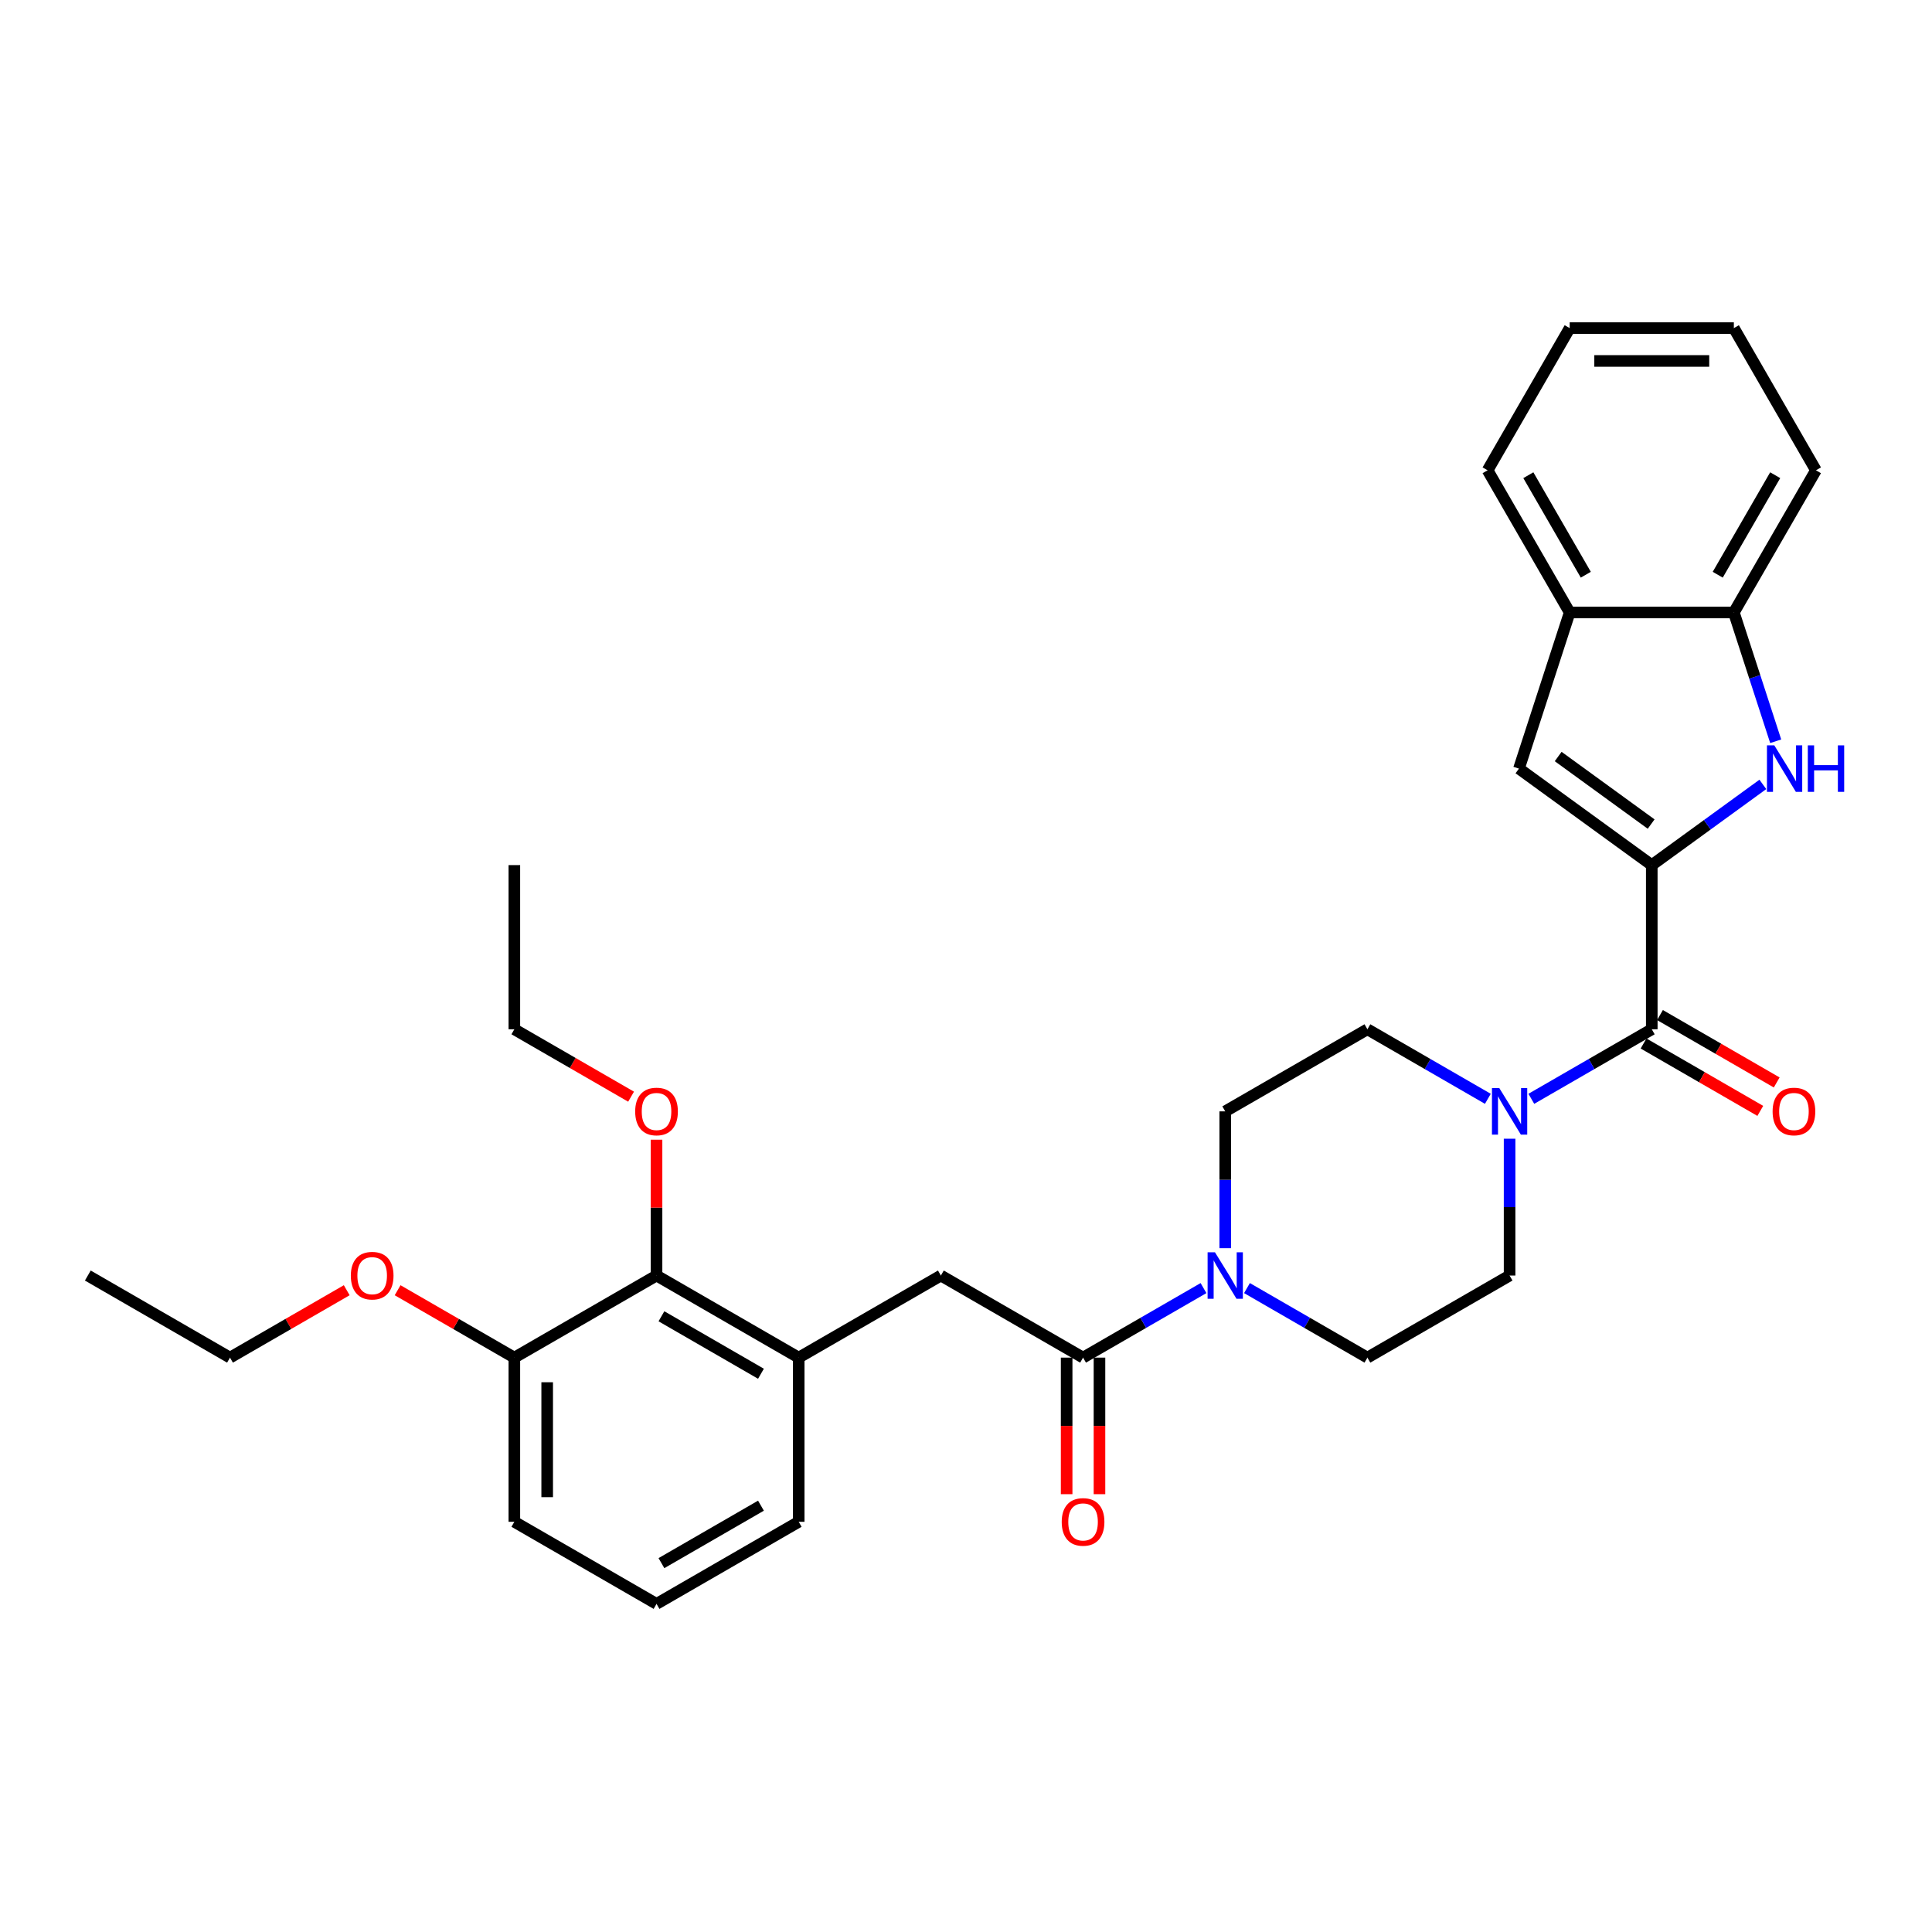 <?xml version='1.0' encoding='iso-8859-1'?>
<svg version='1.1' baseProfile='full'
              xmlns='http://www.w3.org/2000/svg'
                      xmlns:rdkit='http://www.rdkit.org/xml'
                      xmlns:xlink='http://www.w3.org/1999/xlink'
                  xml:space='preserve'
width='1000px' height='1000px' viewBox='0 0 1000 1000'>
<!-- END OF HEADER -->
<rect style='opacity:1.0;fill:#FFFFFF;stroke:none' width='1000' height='1000' x='0' y='0'> </rect>
<path class='bond-0' d='M 854.953,447.778 L 883.701,426.892' style='fill:none;fill-rule:evenodd;stroke:#000000;stroke-width:6px;stroke-linecap:butt;stroke-linejoin:miter;stroke-opacity:1' />
<path class='bond-0' d='M 883.701,426.892 L 912.449,406.005' style='fill:none;fill-rule:evenodd;stroke:#0000FF;stroke-width:6px;stroke-linecap:butt;stroke-linejoin:miter;stroke-opacity:1' />
<path class='bond-1' d='M 854.953,447.778 L 854.953,532.753' style='fill:none;fill-rule:evenodd;stroke:#000000;stroke-width:6px;stroke-linecap:butt;stroke-linejoin:miter;stroke-opacity:1' />
<path class='bond-2' d='M 854.953,447.778 L 786.207,397.831' style='fill:none;fill-rule:evenodd;stroke:#000000;stroke-width:6px;stroke-linecap:butt;stroke-linejoin:miter;stroke-opacity:1' />
<path class='bond-2' d='M 854.63,426.537 L 806.508,391.574' style='fill:none;fill-rule:evenodd;stroke:#000000;stroke-width:6px;stroke-linecap:butt;stroke-linejoin:miter;stroke-opacity:1' />
<path class='bond-6' d='M 919.1,383.674 L 908.27,350.344' style='fill:none;fill-rule:evenodd;stroke:#0000FF;stroke-width:6px;stroke-linecap:butt;stroke-linejoin:miter;stroke-opacity:1' />
<path class='bond-6' d='M 908.27,350.344 L 897.441,317.015' style='fill:none;fill-rule:evenodd;stroke:#000000;stroke-width:6px;stroke-linecap:butt;stroke-linejoin:miter;stroke-opacity:1' />
<path class='bond-3' d='M 854.953,532.753 L 823.783,550.749' style='fill:none;fill-rule:evenodd;stroke:#000000;stroke-width:6px;stroke-linecap:butt;stroke-linejoin:miter;stroke-opacity:1' />
<path class='bond-3' d='M 823.783,550.749 L 792.613,568.745' style='fill:none;fill-rule:evenodd;stroke:#0000FF;stroke-width:6px;stroke-linecap:butt;stroke-linejoin:miter;stroke-opacity:1' />
<path class='bond-15' d='M 850.704,540.112 L 880.914,557.554' style='fill:none;fill-rule:evenodd;stroke:#000000;stroke-width:6px;stroke-linecap:butt;stroke-linejoin:miter;stroke-opacity:1' />
<path class='bond-15' d='M 880.914,557.554 L 911.124,574.996' style='fill:none;fill-rule:evenodd;stroke:#FF0000;stroke-width:6px;stroke-linecap:butt;stroke-linejoin:miter;stroke-opacity:1' />
<path class='bond-15' d='M 859.202,525.394 L 889.412,542.836' style='fill:none;fill-rule:evenodd;stroke:#000000;stroke-width:6px;stroke-linecap:butt;stroke-linejoin:miter;stroke-opacity:1' />
<path class='bond-15' d='M 889.412,542.836 L 919.621,560.278' style='fill:none;fill-rule:evenodd;stroke:#FF0000;stroke-width:6px;stroke-linecap:butt;stroke-linejoin:miter;stroke-opacity:1' />
<path class='bond-9' d='M 786.207,397.831 L 812.465,317.015' style='fill:none;fill-rule:evenodd;stroke:#000000;stroke-width:6px;stroke-linecap:butt;stroke-linejoin:miter;stroke-opacity:1' />
<path class='bond-11' d='M 770.111,568.745 L 738.941,550.749' style='fill:none;fill-rule:evenodd;stroke:#0000FF;stroke-width:6px;stroke-linecap:butt;stroke-linejoin:miter;stroke-opacity:1' />
<path class='bond-11' d='M 738.941,550.749 L 707.771,532.753' style='fill:none;fill-rule:evenodd;stroke:#000000;stroke-width:6px;stroke-linecap:butt;stroke-linejoin:miter;stroke-opacity:1' />
<path class='bond-12' d='M 781.362,589.398 L 781.362,624.807' style='fill:none;fill-rule:evenodd;stroke:#0000FF;stroke-width:6px;stroke-linecap:butt;stroke-linejoin:miter;stroke-opacity:1' />
<path class='bond-12' d='M 781.362,624.807 L 781.362,660.216' style='fill:none;fill-rule:evenodd;stroke:#000000;stroke-width:6px;stroke-linecap:butt;stroke-linejoin:miter;stroke-opacity:1' />
<path class='bond-4' d='M 560.59,702.704 L 591.76,684.708' style='fill:none;fill-rule:evenodd;stroke:#000000;stroke-width:6px;stroke-linecap:butt;stroke-linejoin:miter;stroke-opacity:1' />
<path class='bond-4' d='M 591.76,684.708 L 622.93,666.712' style='fill:none;fill-rule:evenodd;stroke:#0000FF;stroke-width:6px;stroke-linecap:butt;stroke-linejoin:miter;stroke-opacity:1' />
<path class='bond-8' d='M 560.59,702.704 L 486.999,660.216' style='fill:none;fill-rule:evenodd;stroke:#000000;stroke-width:6px;stroke-linecap:butt;stroke-linejoin:miter;stroke-opacity:1' />
<path class='bond-16' d='M 552.092,702.704 L 552.092,738.045' style='fill:none;fill-rule:evenodd;stroke:#000000;stroke-width:6px;stroke-linecap:butt;stroke-linejoin:miter;stroke-opacity:1' />
<path class='bond-16' d='M 552.092,738.045 L 552.092,773.386' style='fill:none;fill-rule:evenodd;stroke:#FF0000;stroke-width:6px;stroke-linecap:butt;stroke-linejoin:miter;stroke-opacity:1' />
<path class='bond-16' d='M 569.087,702.704 L 569.087,738.045' style='fill:none;fill-rule:evenodd;stroke:#000000;stroke-width:6px;stroke-linecap:butt;stroke-linejoin:miter;stroke-opacity:1' />
<path class='bond-16' d='M 569.087,738.045 L 569.087,773.386' style='fill:none;fill-rule:evenodd;stroke:#FF0000;stroke-width:6px;stroke-linecap:butt;stroke-linejoin:miter;stroke-opacity:1' />
<path class='bond-5' d='M 645.431,666.712 L 676.601,684.708' style='fill:none;fill-rule:evenodd;stroke:#0000FF;stroke-width:6px;stroke-linecap:butt;stroke-linejoin:miter;stroke-opacity:1' />
<path class='bond-5' d='M 676.601,684.708 L 707.771,702.704' style='fill:none;fill-rule:evenodd;stroke:#000000;stroke-width:6px;stroke-linecap:butt;stroke-linejoin:miter;stroke-opacity:1' />
<path class='bond-32' d='M 634.181,646.059 L 634.181,610.65' style='fill:none;fill-rule:evenodd;stroke:#0000FF;stroke-width:6px;stroke-linecap:butt;stroke-linejoin:miter;stroke-opacity:1' />
<path class='bond-32' d='M 634.181,610.65 L 634.181,575.241' style='fill:none;fill-rule:evenodd;stroke:#000000;stroke-width:6px;stroke-linecap:butt;stroke-linejoin:miter;stroke-opacity:1' />
<path class='bond-22' d='M 897.441,317.015 L 939.928,243.424' style='fill:none;fill-rule:evenodd;stroke:#000000;stroke-width:6px;stroke-linecap:butt;stroke-linejoin:miter;stroke-opacity:1' />
<path class='bond-22' d='M 889.096,297.478 L 918.837,245.965' style='fill:none;fill-rule:evenodd;stroke:#000000;stroke-width:6px;stroke-linecap:butt;stroke-linejoin:miter;stroke-opacity:1' />
<path class='bond-31' d='M 897.441,317.015 L 812.465,317.015' style='fill:none;fill-rule:evenodd;stroke:#000000;stroke-width:6px;stroke-linecap:butt;stroke-linejoin:miter;stroke-opacity:1' />
<path class='bond-7' d='M 413.408,702.704 L 486.999,660.216' style='fill:none;fill-rule:evenodd;stroke:#000000;stroke-width:6px;stroke-linecap:butt;stroke-linejoin:miter;stroke-opacity:1' />
<path class='bond-10' d='M 413.408,702.704 L 339.818,660.216' style='fill:none;fill-rule:evenodd;stroke:#000000;stroke-width:6px;stroke-linecap:butt;stroke-linejoin:miter;stroke-opacity:1' />
<path class='bond-10' d='M 393.872,711.049 L 342.359,681.308' style='fill:none;fill-rule:evenodd;stroke:#000000;stroke-width:6px;stroke-linecap:butt;stroke-linejoin:miter;stroke-opacity:1' />
<path class='bond-20' d='M 413.408,702.704 L 413.408,787.679' style='fill:none;fill-rule:evenodd;stroke:#000000;stroke-width:6px;stroke-linecap:butt;stroke-linejoin:miter;stroke-opacity:1' />
<path class='bond-23' d='M 812.465,317.015 L 769.978,243.424' style='fill:none;fill-rule:evenodd;stroke:#000000;stroke-width:6px;stroke-linecap:butt;stroke-linejoin:miter;stroke-opacity:1' />
<path class='bond-23' d='M 820.81,297.478 L 791.069,245.965' style='fill:none;fill-rule:evenodd;stroke:#000000;stroke-width:6px;stroke-linecap:butt;stroke-linejoin:miter;stroke-opacity:1' />
<path class='bond-17' d='M 339.818,660.216 L 266.227,702.704' style='fill:none;fill-rule:evenodd;stroke:#000000;stroke-width:6px;stroke-linecap:butt;stroke-linejoin:miter;stroke-opacity:1' />
<path class='bond-18' d='M 339.818,660.216 L 339.818,625.062' style='fill:none;fill-rule:evenodd;stroke:#000000;stroke-width:6px;stroke-linecap:butt;stroke-linejoin:miter;stroke-opacity:1' />
<path class='bond-18' d='M 339.818,625.062 L 339.818,589.908' style='fill:none;fill-rule:evenodd;stroke:#FF0000;stroke-width:6px;stroke-linecap:butt;stroke-linejoin:miter;stroke-opacity:1' />
<path class='bond-13' d='M 707.771,532.753 L 634.181,575.241' style='fill:none;fill-rule:evenodd;stroke:#000000;stroke-width:6px;stroke-linecap:butt;stroke-linejoin:miter;stroke-opacity:1' />
<path class='bond-14' d='M 781.362,660.216 L 707.771,702.704' style='fill:none;fill-rule:evenodd;stroke:#000000;stroke-width:6px;stroke-linecap:butt;stroke-linejoin:miter;stroke-opacity:1' />
<path class='bond-19' d='M 266.227,702.704 L 236.017,685.262' style='fill:none;fill-rule:evenodd;stroke:#000000;stroke-width:6px;stroke-linecap:butt;stroke-linejoin:miter;stroke-opacity:1' />
<path class='bond-19' d='M 236.017,685.262 L 205.807,667.821' style='fill:none;fill-rule:evenodd;stroke:#FF0000;stroke-width:6px;stroke-linecap:butt;stroke-linejoin:miter;stroke-opacity:1' />
<path class='bond-34' d='M 266.227,702.704 L 266.227,787.679' style='fill:none;fill-rule:evenodd;stroke:#000000;stroke-width:6px;stroke-linecap:butt;stroke-linejoin:miter;stroke-opacity:1' />
<path class='bond-34' d='M 283.222,715.45 L 283.222,774.933' style='fill:none;fill-rule:evenodd;stroke:#000000;stroke-width:6px;stroke-linecap:butt;stroke-linejoin:miter;stroke-opacity:1' />
<path class='bond-25' d='M 326.646,567.637 L 296.437,550.195' style='fill:none;fill-rule:evenodd;stroke:#FF0000;stroke-width:6px;stroke-linecap:butt;stroke-linejoin:miter;stroke-opacity:1' />
<path class='bond-25' d='M 296.437,550.195 L 266.227,532.753' style='fill:none;fill-rule:evenodd;stroke:#000000;stroke-width:6px;stroke-linecap:butt;stroke-linejoin:miter;stroke-opacity:1' />
<path class='bond-26' d='M 179.465,667.821 L 149.255,685.262' style='fill:none;fill-rule:evenodd;stroke:#FF0000;stroke-width:6px;stroke-linecap:butt;stroke-linejoin:miter;stroke-opacity:1' />
<path class='bond-26' d='M 149.255,685.262 L 119.045,702.704' style='fill:none;fill-rule:evenodd;stroke:#000000;stroke-width:6px;stroke-linecap:butt;stroke-linejoin:miter;stroke-opacity:1' />
<path class='bond-21' d='M 413.408,787.679 L 339.818,830.167' style='fill:none;fill-rule:evenodd;stroke:#000000;stroke-width:6px;stroke-linecap:butt;stroke-linejoin:miter;stroke-opacity:1' />
<path class='bond-21' d='M 393.872,779.334 L 342.359,809.076' style='fill:none;fill-rule:evenodd;stroke:#000000;stroke-width:6px;stroke-linecap:butt;stroke-linejoin:miter;stroke-opacity:1' />
<path class='bond-24' d='M 339.818,830.167 L 266.227,787.679' style='fill:none;fill-rule:evenodd;stroke:#000000;stroke-width:6px;stroke-linecap:butt;stroke-linejoin:miter;stroke-opacity:1' />
<path class='bond-30' d='M 939.928,243.424 L 897.441,169.833' style='fill:none;fill-rule:evenodd;stroke:#000000;stroke-width:6px;stroke-linecap:butt;stroke-linejoin:miter;stroke-opacity:1' />
<path class='bond-29' d='M 769.978,243.424 L 812.465,169.833' style='fill:none;fill-rule:evenodd;stroke:#000000;stroke-width:6px;stroke-linecap:butt;stroke-linejoin:miter;stroke-opacity:1' />
<path class='bond-27' d='M 266.227,532.753 L 266.227,447.778' style='fill:none;fill-rule:evenodd;stroke:#000000;stroke-width:6px;stroke-linecap:butt;stroke-linejoin:miter;stroke-opacity:1' />
<path class='bond-28' d='M 119.045,702.704 L 45.455,660.216' style='fill:none;fill-rule:evenodd;stroke:#000000;stroke-width:6px;stroke-linecap:butt;stroke-linejoin:miter;stroke-opacity:1' />
<path class='bond-33' d='M 812.465,169.833 L 897.441,169.833' style='fill:none;fill-rule:evenodd;stroke:#000000;stroke-width:6px;stroke-linecap:butt;stroke-linejoin:miter;stroke-opacity:1' />
<path class='bond-33' d='M 825.212,186.828 L 884.694,186.828' style='fill:none;fill-rule:evenodd;stroke:#000000;stroke-width:6px;stroke-linecap:butt;stroke-linejoin:miter;stroke-opacity:1' />
<path  class='atom-1' d='M 918.38 385.798
L 926.266 398.545
Q 927.047 399.802, 928.305 402.08
Q 929.563 404.357, 929.631 404.493
L 929.631 385.798
L 932.826 385.798
L 932.826 409.863
L 929.529 409.863
L 921.065 395.927
Q 920.079 394.296, 919.026 392.426
Q 918.006 390.557, 917.7 389.979
L 917.7 409.863
L 914.573 409.863
L 914.573 385.798
L 918.38 385.798
' fill='#0000FF'/>
<path  class='atom-1' d='M 935.715 385.798
L 938.978 385.798
L 938.978 396.029
L 951.282 396.029
L 951.282 385.798
L 954.545 385.798
L 954.545 409.863
L 951.282 409.863
L 951.282 398.749
L 938.978 398.749
L 938.978 409.863
L 935.715 409.863
L 935.715 385.798
' fill='#0000FF'/>
<path  class='atom-4' d='M 776.043 563.209
L 783.928 575.955
Q 784.71 577.212, 785.968 579.49
Q 787.225 581.767, 787.293 581.903
L 787.293 563.209
L 790.489 563.209
L 790.489 587.274
L 787.192 587.274
L 778.728 573.338
Q 777.742 571.706, 776.689 569.837
Q 775.669 567.967, 775.363 567.389
L 775.363 587.274
L 772.236 587.274
L 772.236 563.209
L 776.043 563.209
' fill='#0000FF'/>
<path  class='atom-6' d='M 628.861 648.184
L 636.747 660.93
Q 637.529 662.188, 638.786 664.465
Q 640.044 666.742, 640.112 666.878
L 640.112 648.184
L 643.307 648.184
L 643.307 672.249
L 640.01 672.249
L 631.546 658.313
Q 630.561 656.681, 629.507 654.812
Q 628.487 652.942, 628.181 652.365
L 628.181 672.249
L 625.054 672.249
L 625.054 648.184
L 628.861 648.184
' fill='#0000FF'/>
<path  class='atom-16' d='M 917.497 575.309
Q 917.497 569.531, 920.352 566.302
Q 923.207 563.073, 928.544 563.073
Q 933.88 563.073, 936.735 566.302
Q 939.591 569.531, 939.591 575.309
Q 939.591 581.155, 936.701 584.486
Q 933.812 587.783, 928.544 587.783
Q 923.241 587.783, 920.352 584.486
Q 917.497 581.189, 917.497 575.309
M 928.544 585.064
Q 932.215 585.064, 934.186 582.617
Q 936.192 580.136, 936.192 575.309
Q 936.192 570.584, 934.186 568.205
Q 932.215 565.792, 928.544 565.792
Q 924.873 565.792, 922.867 568.171
Q 920.896 570.55, 920.896 575.309
Q 920.896 580.17, 922.867 582.617
Q 924.873 585.064, 928.544 585.064
' fill='#FF0000'/>
<path  class='atom-17' d='M 549.543 787.747
Q 549.543 781.969, 552.398 778.74
Q 555.253 775.511, 560.59 775.511
Q 565.926 775.511, 568.782 778.74
Q 571.637 781.969, 571.637 787.747
Q 571.637 793.594, 568.748 796.925
Q 565.858 800.222, 560.59 800.222
Q 555.287 800.222, 552.398 796.925
Q 549.543 793.628, 549.543 787.747
M 560.59 797.502
Q 564.261 797.502, 566.232 795.055
Q 568.238 792.574, 568.238 787.747
Q 568.238 783.023, 566.232 780.643
Q 564.261 778.23, 560.59 778.23
Q 556.919 778.23, 554.914 780.609
Q 552.942 782.989, 552.942 787.747
Q 552.942 792.608, 554.914 795.055
Q 556.919 797.502, 560.59 797.502
' fill='#FF0000'/>
<path  class='atom-19' d='M 328.771 575.309
Q 328.771 569.531, 331.626 566.302
Q 334.481 563.073, 339.818 563.073
Q 345.154 563.073, 348.009 566.302
Q 350.864 569.531, 350.864 575.309
Q 350.864 581.155, 347.975 584.486
Q 345.086 587.783, 339.818 587.783
Q 334.515 587.783, 331.626 584.486
Q 328.771 581.189, 328.771 575.309
M 339.818 585.064
Q 343.489 585.064, 345.46 582.617
Q 347.465 580.136, 347.465 575.309
Q 347.465 570.584, 345.46 568.205
Q 343.489 565.792, 339.818 565.792
Q 336.147 565.792, 334.141 568.171
Q 332.17 570.55, 332.17 575.309
Q 332.17 580.17, 334.141 582.617
Q 336.147 585.064, 339.818 585.064
' fill='#FF0000'/>
<path  class='atom-20' d='M 181.589 660.284
Q 181.589 654.506, 184.444 651.277
Q 187.3 648.048, 192.636 648.048
Q 197.973 648.048, 200.828 651.277
Q 203.683 654.506, 203.683 660.284
Q 203.683 666.131, 200.794 669.462
Q 197.905 672.759, 192.636 672.759
Q 187.334 672.759, 184.444 669.462
Q 181.589 666.165, 181.589 660.284
M 192.636 670.04
Q 196.307 670.04, 198.278 667.592
Q 200.284 665.111, 200.284 660.284
Q 200.284 655.56, 198.278 653.18
Q 196.307 650.767, 192.636 650.767
Q 188.965 650.767, 186.96 653.146
Q 184.988 655.526, 184.988 660.284
Q 184.988 665.145, 186.96 667.592
Q 188.965 670.04, 192.636 670.04
' fill='#FF0000'/>
</svg>
